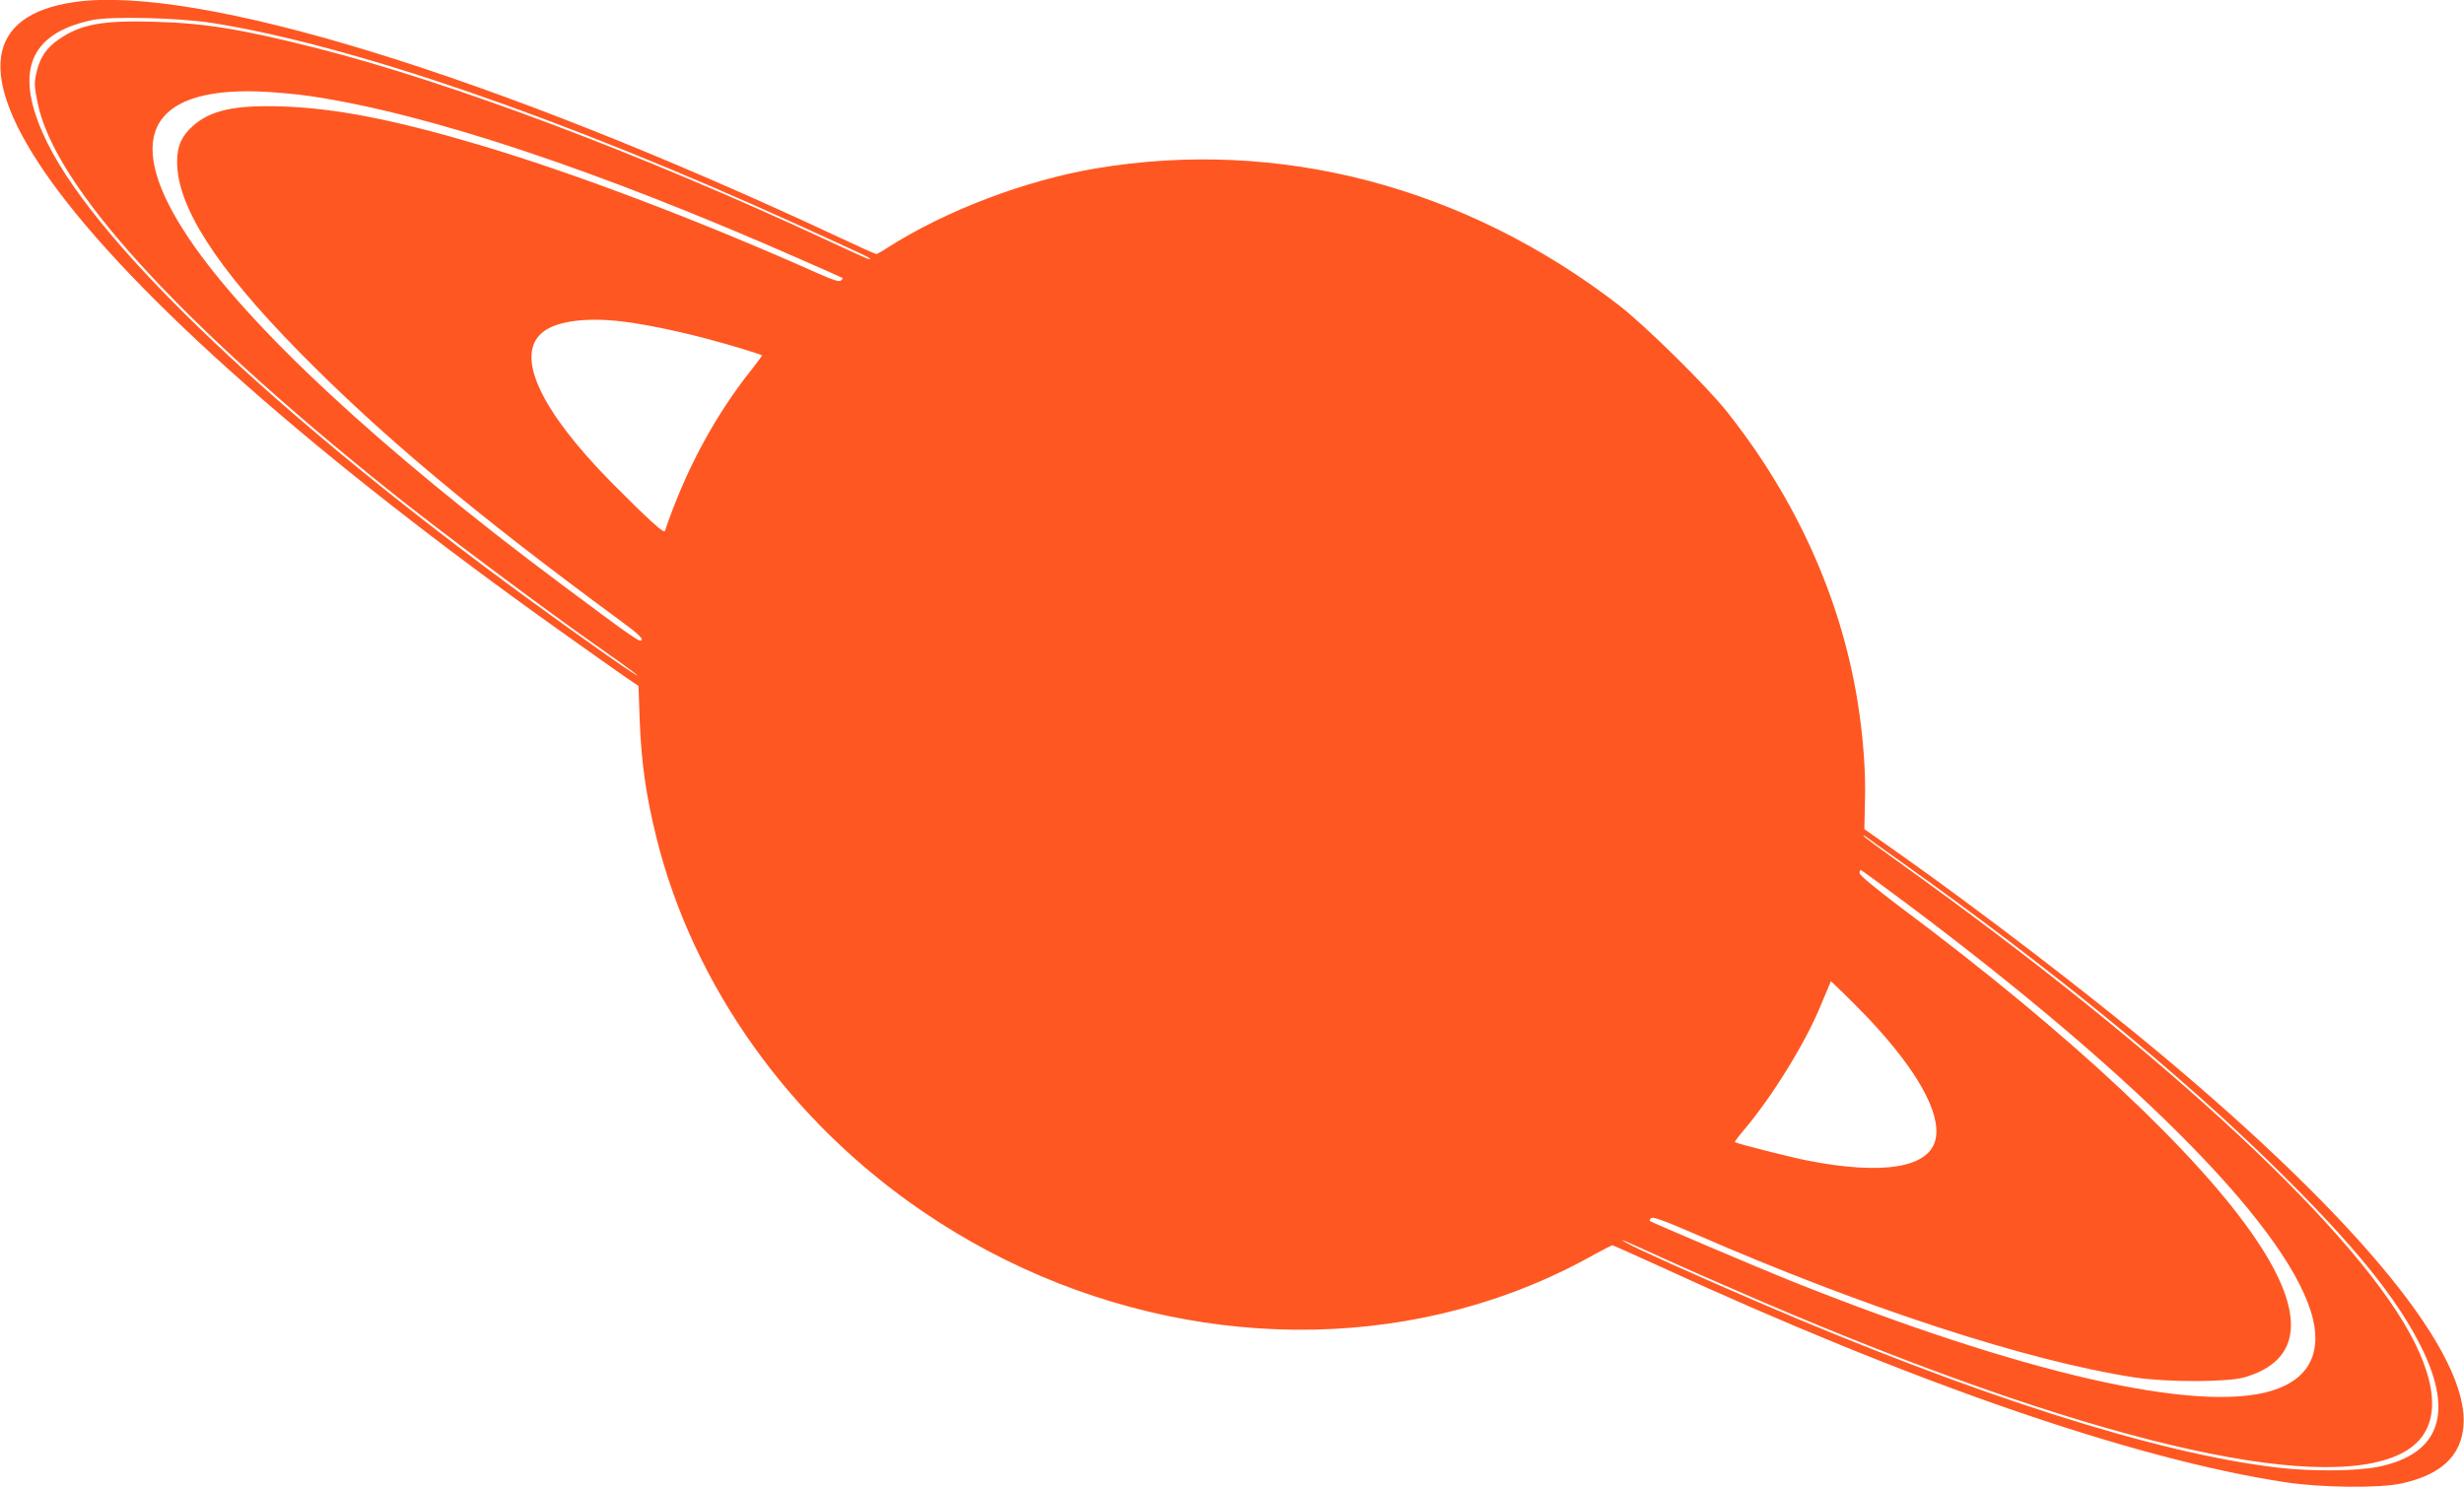 <?xml version="1.0" standalone="no"?>
<!DOCTYPE svg PUBLIC "-//W3C//DTD SVG 20010904//EN"
 "http://www.w3.org/TR/2001/REC-SVG-20010904/DTD/svg10.dtd">
<svg version="1.0" xmlns="http://www.w3.org/2000/svg"
 width="1280pt" height="773pt" viewBox="0 0 1280 773"
 preserveAspectRatio="xMidYMid meet">
<g transform="translate(0,773) scale(0.1,-0.1)"
fill="#ff5722" stroke="none">
<path d="M385 7719 c-465 -68 -507 -388 -123 -926 428 -598 1379 -1439 2659
-2349 146 -104 295 -209 331 -234 l65 -44 6 -176 c9 -225 32 -389 87 -612 191
-770 695 -1476 1390 -1947 888 -603 1996 -771 2960 -450 168 56 330 126 482
209 70 39 131 70 134 70 4 0 110 -48 238 -106 1318 -607 2468 -1005 3256
-1125 188 -29 496 -32 608 -6 202 45 305 141 319 295 34 371 -534 1068 -1582
1943 -364 304 -925 734 -1341 1028 l-189 133 3 140 c5 157 -9 343 -39 528 -87
534 -318 1047 -677 1500 -106 134 -425 448 -562 554 -799 617 -1767 871 -2717
711 -367 -62 -780 -219 -1081 -411 -29 -19 -56 -34 -60 -34 -4 0 -96 41 -202
91 -1800 842 -3327 1311 -3965 1218z m715 -108 c723 -114 1822 -492 3045
-1049 349 -159 375 -171 375 -177 0 -7 -26 5 -220 95 -969 451 -1952 821
-2655 1000 -388 98 -580 130 -843 137 -270 8 -384 -13 -497 -92 -61 -42 -94
-89 -112 -158 -17 -65 -16 -81 3 -174 88 -430 727 -1132 1834 -2018 237 -190
785 -600 1055 -790 116 -81 217 -154 225 -163 27 -27 -257 171 -560 392 -1298
946 -2229 1827 -2500 2366 -183 365 -108 575 230 646 98 20 447 12 620 -15z
m516 -381 c615 -92 1491 -384 2549 -850 116 -51 211 -93 213 -95 1 -1 -3 -7
-10 -13 -9 -7 -41 3 -113 35 -613 274 -1274 525 -1771 672 -439 130 -744 189
-1020 198 -247 8 -371 -20 -464 -103 -57 -52 -80 -103 -80 -184 -1 -231 202
-548 630 -984 429 -437 918 -846 1677 -1404 76 -55 110 -87 107 -96 -7 -17
-33 1 -419 289 -938 700 -1625 1338 -1933 1795 -344 511 -217 783 358 765 80
-3 204 -14 276 -25z m1614 -1170 c170 -21 394 -72 625 -142 55 -17 102 -32
103 -34 2 -1 -21 -33 -51 -71 -192 -240 -346 -526 -453 -842 -5 -15 -94 67
-282 257 -362 368 -493 647 -361 769 69 63 223 86 419 63z m6635 -2800 c791
-562 1456 -1106 1958 -1600 407 -400 631 -677 758 -935 167 -341 90 -551 -226
-616 -113 -23 -346 -25 -525 -4 -628 74 -1568 374 -2705 863 -311 134 -612
269 -671 302 -64 35 -20 17 181 -75 105 -48 330 -147 500 -220 1685 -724 2902
-1014 3337 -798 188 93 213 292 73 575 -278 561 -1277 1493 -2672 2492 -106
76 -193 140 -193 143 0 3 6 1 13 -4 6 -5 84 -61 172 -123z m43 -227 c1234
-925 2003 -1713 2108 -2159 43 -186 -31 -314 -215 -370 -387 -118 -1299 91
-2508 575 -152 61 -714 300 -722 307 -3 3 0 9 6 15 9 9 70 -14 230 -83 878
-383 1724 -659 2283 -745 167 -25 481 -25 570 1 299 87 320 329 62 713 -299
445 -968 1071 -1841 1723 -137 103 -220 172 -221 183 0 9 3 17 6 17 3 0 112
-80 242 -177z m-203 -593 c253 -269 376 -488 351 -624 -29 -153 -270 -194
-671 -115 -85 17 -363 87 -373 95 -2 1 20 31 50 66 147 174 322 459 397 646
11 26 27 64 36 85 l16 39 62 -59 c33 -32 93 -92 132 -133z"/>
</g>
</svg>
